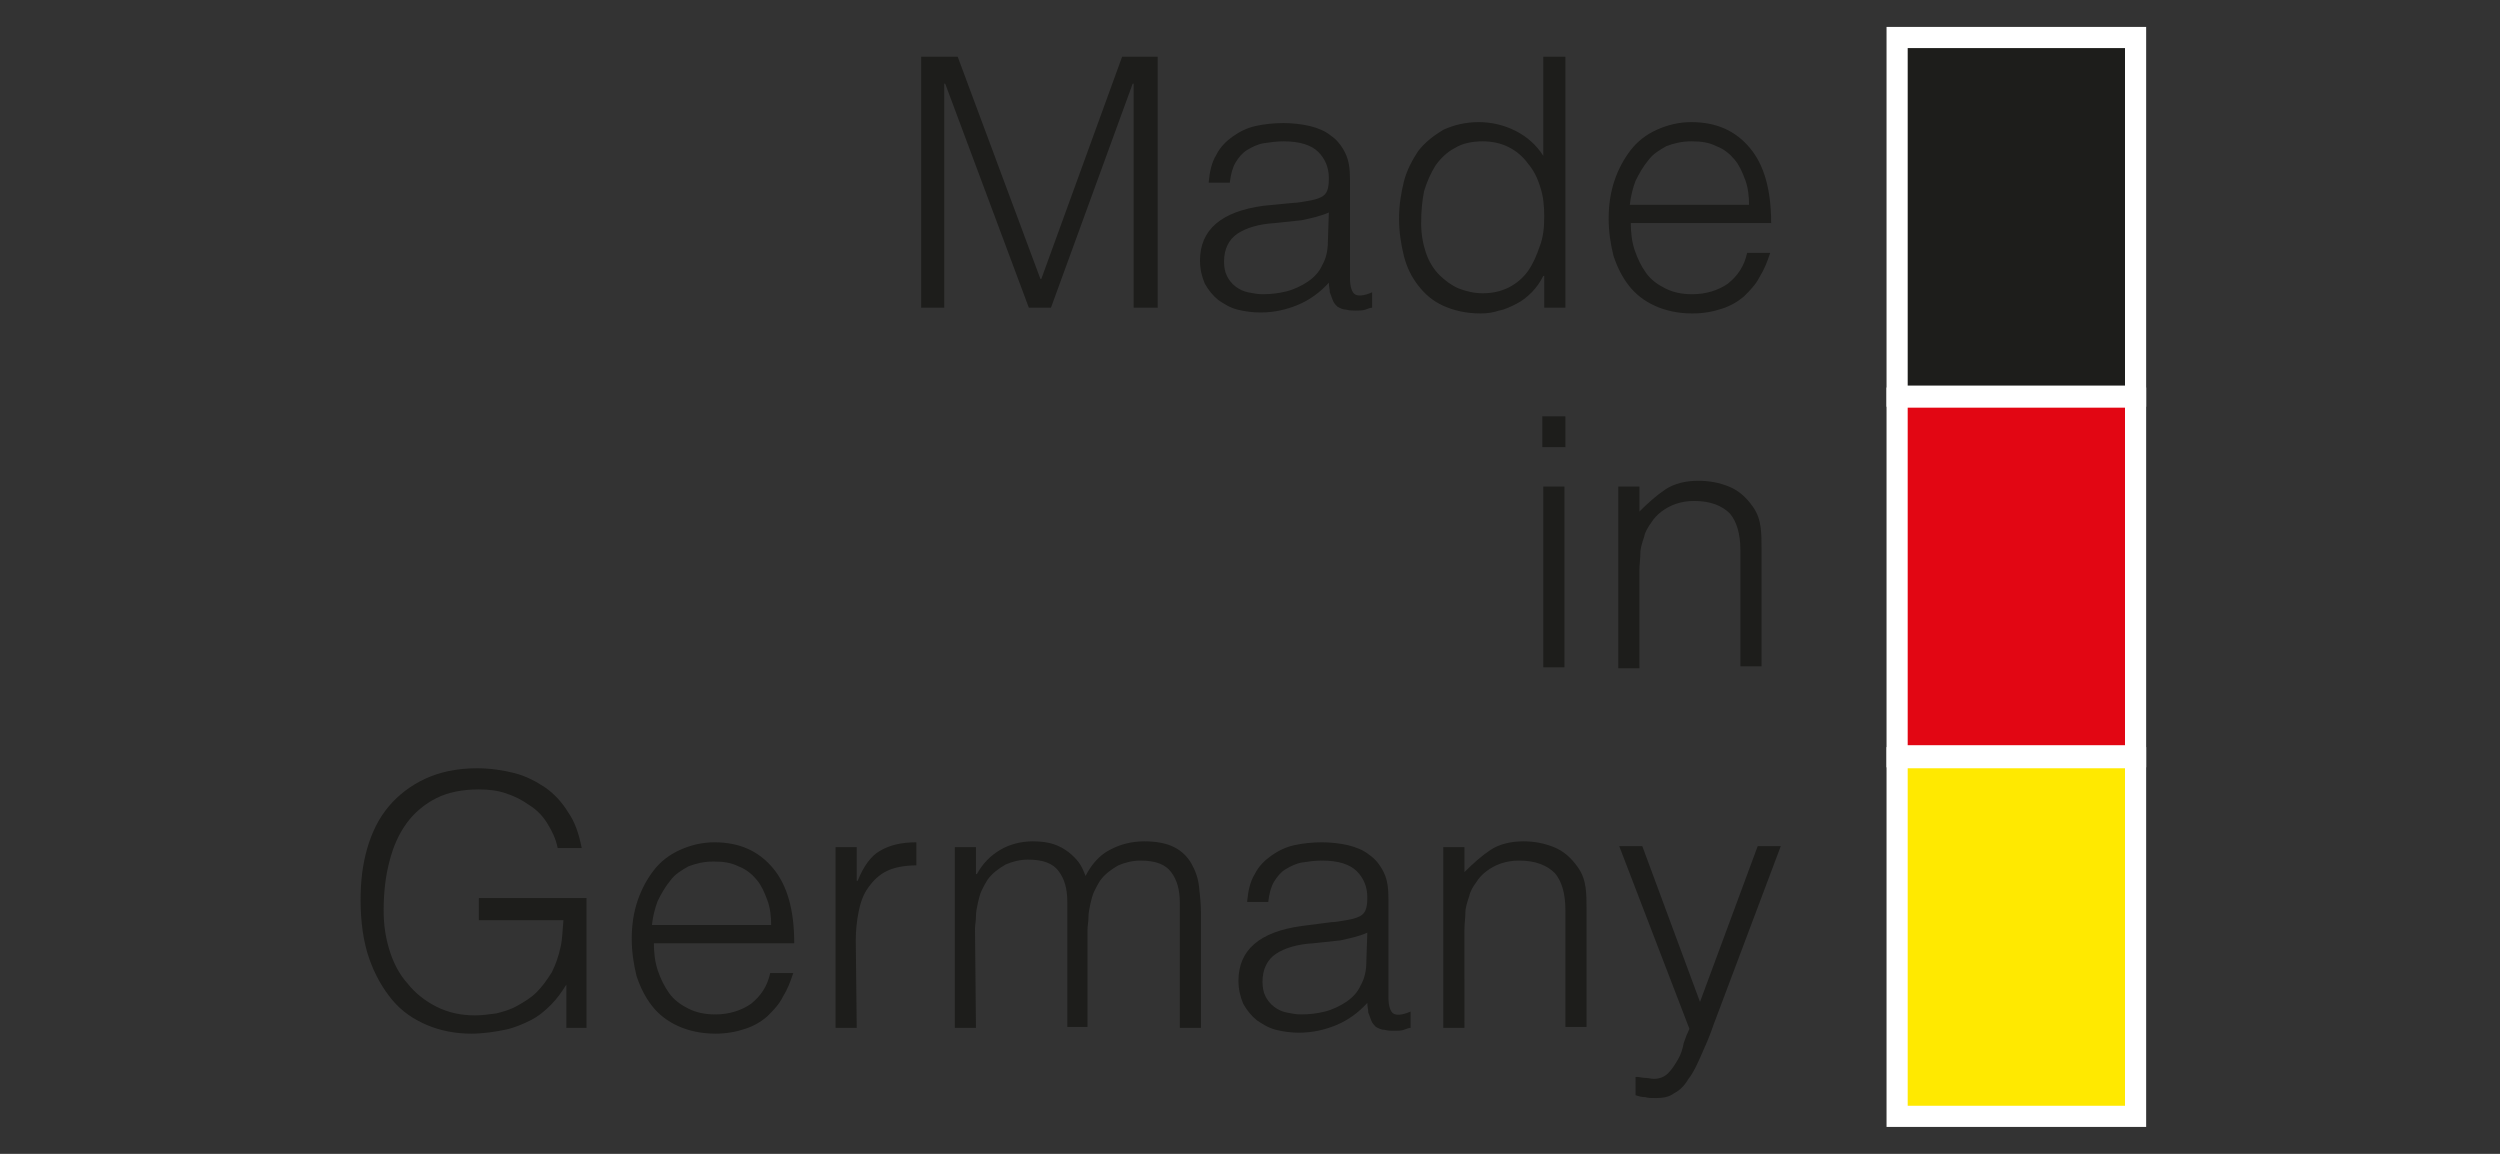 <?xml version="1.0" encoding="UTF-8"?>
<svg xmlns="http://www.w3.org/2000/svg" xmlns:xlink="http://www.w3.org/1999/xlink" version="1.1" id="Icons" x="0px" y="0px" width="260px" height="120px" viewBox="0 0 260 120" style="enable-background:new 0 0 260 120;" xml:space="preserve">
<rect x="0" y="0" width="260" height="120" fill="#333333" stroke="none"/>
<style type="text/css">
	.st0{fill:#1D1D1B;}
	.st1{fill:#FFFFFF;}
	.st2{fill:#E20613;}
	.st3{fill:#FFE900;}
</style>
<g id="_x30_1_Made_In_Germany">
	<path id="Made_In_Germany" class="st0" d="M49.8,95.5v-2.1H61v13.5h-2.1v-4.5c-0.5,0.8-1,1.5-1.6,2.1s-1.3,1.2-2.1,1.6   s-1.7,0.8-2.7,1s-2.2,0.4-3.5,0.4c-1.6,0-3.2-0.3-4.6-0.9c-1.4-0.6-2.6-1.4-3.6-2.6s-1.8-2.6-2.4-4.3c-0.6-1.7-0.9-3.8-0.9-6.1   c0-1.9,0.2-3.7,0.7-5.4c0.5-1.7,1.2-3.1,2.2-4.3c1-1.2,2.3-2.2,3.8-2.9c1.5-0.7,3.3-1.1,5.4-1.1c1.4,0,2.7,0.2,3.9,0.5   s2.3,0.9,3.2,1.5c1,0.7,1.8,1.6,2.4,2.6c0.7,1,1.1,2.2,1.4,3.7H58c-0.2-1-0.6-1.8-1.1-2.6c-0.5-0.8-1.1-1.4-1.9-1.9   c-0.7-0.5-1.5-0.9-2.4-1.2c-0.9-0.3-1.8-0.4-2.8-0.4c-1.7,0-3.2,0.3-4.4,0.9s-2.3,1.5-3.1,2.6s-1.4,2.4-1.8,4   c-0.4,1.5-0.6,3.2-0.6,5.1c0,1.5,0.2,2.8,0.6,4.1c0.4,1.3,1,2.5,1.9,3.5c0.8,1,1.8,1.8,3,2.4s2.5,0.9,4,0.9c0.7,0,1.4-0.1,2.2-0.2   c0.8-0.2,1.5-0.4,2.2-0.8s1.4-0.8,2-1.4s1.1-1.3,1.6-2.1c0.4-0.8,0.7-1.7,0.9-2.6s0.2-1.8,0.3-2.8h-8.8V95.5z M68,98   c0,1,0.1,2,0.4,2.9s0.7,1.7,1.2,2.4c0.5,0.7,1.2,1.2,2,1.6s1.7,0.6,2.8,0.6c1.4,0,2.7-0.4,3.7-1.1c1-0.8,1.7-1.8,2-3.2h2.4   c-0.3,0.9-0.6,1.7-1.1,2.5c-0.4,0.8-1,1.4-1.6,2c-0.7,0.6-1.4,1-2.3,1.3s-1.9,0.5-3.1,0.5c-1.5,0-2.8-0.3-3.9-0.8s-2-1.2-2.7-2.1   s-1.2-1.9-1.6-3.1c-0.3-1.2-0.5-2.5-0.5-3.9s0.2-2.7,0.6-3.9c0.4-1.2,1-2.3,1.7-3.2c0.7-0.9,1.6-1.6,2.7-2.1s2.3-0.8,3.6-0.8   c2.6,0,4.6,0.9,6.1,2.7c1.5,1.8,2.2,4.4,2.2,7.8H68V98z M80.2,96.2c0-0.9-0.1-1.8-0.4-2.6c-0.3-0.8-0.6-1.5-1.1-2.1   s-1.1-1.1-1.9-1.4c-0.8-0.4-1.6-0.5-2.6-0.5s-1.8,0.2-2.6,0.5c-0.7,0.4-1.4,0.8-1.9,1.5c-0.5,0.6-0.9,1.3-1.3,2.1   c-0.3,0.8-0.5,1.6-0.6,2.5H80.2z M89.1,106.9h-2.2V88.1h2.2v3.5h0.1c0.6-1.5,1.4-2.6,2.3-3.1c1-0.6,2.2-0.9,3.8-0.9V90   c-1.2,0-2.3,0.2-3.1,0.6c-0.8,0.4-1.4,1-1.9,1.7s-0.8,1.5-1,2.5s-0.3,2-0.3,3L89.1,106.9L89.1,106.9z M101.5,106.9h-2.2V88.1h2.2   v2.8h0.1c0.6-1.1,1.4-1.9,2.4-2.5s2.2-0.9,3.4-0.9c0.9,0,1.6,0.1,2.2,0.3c0.6,0.2,1.1,0.5,1.5,0.8s0.8,0.7,1.1,1.1   c0.3,0.4,0.5,0.9,0.7,1.4c0.6-1.2,1.5-2.2,2.5-2.7c1.1-0.6,2.3-0.9,3.6-0.9c1.3,0,2.3,0.2,3.1,0.6c0.8,0.4,1.4,1,1.8,1.7   s0.7,1.5,0.8,2.4c0.1,0.9,0.2,1.8,0.2,2.8v11.9h-2.2v-13c0-1.4-0.3-2.4-0.9-3.2c-0.6-0.8-1.6-1.2-3.2-1.2c-0.8,0-1.6,0.2-2.3,0.5   c-0.7,0.4-1.4,0.9-1.9,1.6c-0.2,0.3-0.4,0.7-0.6,1.1s-0.3,0.9-0.4,1.3c-0.1,0.5-0.2,0.9-0.2,1.4s-0.1,0.9-0.1,1.3v10.1H111v-13   c0-1.4-0.3-2.4-0.9-3.2c-0.6-0.8-1.6-1.2-3.2-1.2c-0.8,0-1.6,0.2-2.3,0.5c-0.7,0.4-1.4,0.9-1.9,1.6c-0.2,0.3-0.4,0.7-0.6,1.1   s-0.3,0.9-0.4,1.3c-0.1,0.5-0.2,0.9-0.2,1.4s-0.1,0.9-0.1,1.3L101.5,106.9L101.5,106.9z M138.5,95.9c0.4,0,0.9-0.1,1.5-0.2   s1-0.2,1.4-0.4c0.4-0.2,0.6-0.5,0.7-0.9c0.1-0.4,0.1-0.8,0.1-1.1c0-1.1-0.4-2-1.1-2.7c-0.7-0.7-1.9-1.1-3.6-1.1   c-0.8,0-1.4,0.1-2.1,0.2c-0.6,0.1-1.2,0.4-1.7,0.7c-0.5,0.3-0.9,0.8-1.2,1.3s-0.5,1.2-0.6,2.1h-2.2c0.1-1.1,0.3-2.1,0.8-2.9   c0.4-0.8,1-1.4,1.7-1.9s1.5-0.9,2.4-1.1s1.9-0.3,2.9-0.3c0.9,0,1.8,0.1,2.7,0.3c0.8,0.2,1.6,0.5,2.2,1c0.6,0.4,1.1,1,1.5,1.8   s0.5,1.7,0.5,2.8v10.3c0,0.8,0.2,1.4,0.5,1.6s0.9,0.2,1.8-0.2v1.7c-0.2,0-0.4,0.1-0.7,0.2s-0.6,0.1-1,0.1c-0.3,0-0.7,0-1-0.1   c-0.4,0-0.7-0.2-0.9-0.3c-0.2-0.2-0.4-0.4-0.5-0.7c-0.1-0.3-0.2-0.5-0.3-0.8c0-0.3-0.1-0.6-0.1-1c-0.9,1-2,1.8-3.2,2.3   s-2.5,0.8-3.9,0.8c-0.8,0-1.6-0.1-2.4-0.3c-0.8-0.2-1.4-0.6-2-1c-0.6-0.5-1-1-1.4-1.7c-0.3-0.7-0.5-1.5-0.5-2.4   c0-3.2,2.2-5.1,6.6-5.7L138.5,95.9z M142.2,97c-0.9,0.4-1.9,0.6-2.8,0.8c-0.9,0.1-1.9,0.2-2.8,0.3c-1.7,0.1-3,0.5-3.9,1.1   s-1.4,1.6-1.4,2.9c0,0.6,0.1,1.1,0.3,1.5s0.5,0.8,0.9,1.1c0.4,0.3,0.8,0.5,1.3,0.6s1,0.2,1.5,0.2c0.9,0,1.7-0.1,2.5-0.3   c0.8-0.2,1.6-0.6,2.2-1c0.6-0.4,1.2-1,1.5-1.7c0.4-0.7,0.6-1.5,0.6-2.5L142.2,97L142.2,97z M152.3,106.9h-2.2V88.1h2.2v2.6   c0.9-0.9,1.8-1.7,2.7-2.3c0.9-0.6,2.1-0.9,3.4-0.9c1.2,0,2.2,0.2,3.2,0.6s1.8,1.1,2.5,2.1c0.5,0.7,0.7,1.4,0.8,2.1s0.1,1.5,0.1,2.2   v12.3h-2.2V94.6c0-1.7-0.4-3-1.1-3.8c-0.8-0.8-2-1.3-3.7-1.3c-0.7,0-1.3,0.1-1.9,0.3c-0.6,0.2-1.1,0.5-1.5,0.8s-0.8,0.7-1.1,1.2   c-0.3,0.4-0.6,0.9-0.7,1.4c-0.2,0.6-0.4,1.2-0.4,1.7c0,0.6-0.1,1.2-0.1,1.8V106.9z M170.2,112c0.3,0,0.6,0.1,0.9,0.1   c0.3,0,0.6,0.1,0.9,0.1c0.6,0,1.1-0.2,1.5-0.6s0.7-0.9,1-1.4s0.5-1.1,0.6-1.7c0.2-0.6,0.4-1.1,0.6-1.5l-7.3-19h2.4l6,16.2l6-16.2   h2.4l-7,18.6c-0.4,1.2-0.9,2.3-1.3,3.2c-0.4,0.9-0.8,1.8-1.3,2.4c-0.4,0.7-0.9,1.2-1.5,1.5c-0.5,0.4-1.2,0.5-1.9,0.5   c-0.4,0-0.8,0-1.1-0.1c-0.4,0-0.7-0.1-1-0.2V112H170.2z M160.4,46.5v-3.2h2.4v3.2H160.4z M160.5,69.5V50.6h2.2v18.8h-2.2V69.5z    M170.5,69.5h-2.2V50.6h2.2v2.6c0.9-0.9,1.8-1.7,2.7-2.3s2.1-0.9,3.4-0.9c1.2,0,2.2,0.2,3.2,0.6c1,0.4,1.8,1.1,2.5,2.1   c0.5,0.7,0.7,1.4,0.8,2.1c0.1,0.7,0.1,1.5,0.1,2.2v12.3H181V57.2c0-1.7-0.4-3-1.1-3.8c-0.8-0.8-2-1.3-3.7-1.3   c-0.7,0-1.3,0.1-1.9,0.3c-0.6,0.2-1.1,0.5-1.5,0.8s-0.8,0.7-1.1,1.2c-0.3,0.4-0.6,0.9-0.7,1.4c-0.2,0.6-0.4,1.2-0.4,1.7   c0,0.6-0.1,1.2-0.1,1.8V69.5z M95.8,32V5.9h3.8l8.6,23.1h0.1l8.4-23.1h3.7V32h-2.5V8.7h-0.1L109.3,32H107L98.3,8.7h-0.1V32H95.8z    M134.5,21.1c0.4,0,0.9-0.1,1.5-0.2s1-0.2,1.4-0.4c0.4-0.2,0.6-0.5,0.7-0.9c0.1-0.4,0.1-0.8,0.1-1.1c0-1.1-0.4-2-1.1-2.7   c-0.7-0.7-1.9-1.1-3.6-1.1c-0.8,0-1.4,0.1-2.1,0.2c-0.6,0.1-1.2,0.4-1.7,0.7s-0.9,0.8-1.2,1.3s-0.5,1.2-0.6,2.1h-2.2   c0.1-1.1,0.3-2.1,0.8-2.9c0.4-0.8,1-1.4,1.7-1.9c0.7-0.5,1.5-0.9,2.4-1.1c0.9-0.2,1.9-0.3,2.9-0.3c0.9,0,1.8,0.1,2.7,0.3   c0.8,0.2,1.6,0.5,2.2,1c0.6,0.4,1.1,1,1.5,1.8s0.5,1.7,0.5,2.8V29c0,0.8,0.2,1.4,0.5,1.6s0.9,0.2,1.8-0.2V32   c-0.2,0-0.4,0.1-0.7,0.2c-0.3,0.1-0.6,0.1-1,0.1c-0.3,0-0.7,0-1-0.1c-0.4,0-0.7-0.2-0.9-0.3c-0.2-0.2-0.4-0.4-0.5-0.7   c-0.1-0.3-0.2-0.5-0.3-0.8c0-0.3-0.1-0.6-0.1-1c-0.9,1-2,1.8-3.2,2.3s-2.5,0.8-3.9,0.8c-0.8,0-1.6-0.1-2.4-0.3   c-0.8-0.2-1.4-0.6-2-1c-0.6-0.5-1-1-1.4-1.7c-0.3-0.7-0.5-1.5-0.5-2.4c0-3.2,2.2-5.1,6.6-5.7L134.5,21.1z M138.2,22.1   c-0.9,0.4-1.9,0.6-2.8,0.8c-0.9,0.1-1.9,0.2-2.8,0.3c-1.7,0.1-3,0.5-3.9,1.1c-0.9,0.6-1.4,1.6-1.4,2.9c0,0.6,0.1,1.1,0.3,1.5   c0.2,0.4,0.5,0.8,0.9,1.1c0.4,0.3,0.8,0.5,1.3,0.6s1,0.2,1.5,0.2c0.9,0,1.7-0.1,2.5-0.3c0.8-0.2,1.6-0.6,2.2-1   c0.6-0.4,1.2-1,1.5-1.7c0.4-0.7,0.6-1.5,0.6-2.5L138.2,22.1L138.2,22.1z M160.6,5.9h2.2V32h-2.2v-3.3h-0.1   c-0.3,0.6-0.7,1.2-1.2,1.7s-1,0.9-1.6,1.2c-0.6,0.3-1.2,0.6-1.8,0.7c-0.6,0.2-1.2,0.3-1.9,0.3c-1.5,0-2.8-0.3-3.9-0.8   c-1.1-0.5-1.9-1.2-2.6-2.1c-0.7-0.9-1.2-1.9-1.5-3.1s-0.5-2.5-0.5-3.9c0-1.3,0.2-2.6,0.5-3.8c0.3-1.2,0.9-2.3,1.5-3.2   c0.7-0.9,1.6-1.6,2.6-2.2c1.1-0.5,2.3-0.8,3.7-0.8c1.3,0,2.6,0.3,3.8,0.9c1.2,0.6,2.2,1.5,2.9,2.6V5.9H160.6z M160.6,22.5   c0-1.1-0.1-2.1-0.4-3c-0.3-1-0.7-1.8-1.3-2.5c-0.5-0.7-1.2-1.3-2-1.7s-1.7-0.6-2.7-0.6c-1.1,0-2.1,0.2-2.9,0.7   c-0.8,0.4-1.5,1.1-2,1.8c-0.5,0.8-0.9,1.7-1.2,2.7c-0.2,1-0.3,2.1-0.3,3.3c0,1.2,0.2,2.2,0.5,3.1s0.8,1.7,1.4,2.3   c0.6,0.6,1.3,1.1,2,1.4c0.8,0.3,1.6,0.5,2.5,0.5c1,0,1.9-0.2,2.7-0.6s1.5-1,2-1.7s0.9-1.6,1.2-2.5   C160.5,24.7,160.6,23.7,160.6,22.5z M169.6,23.1c0,1,0.1,2,0.4,2.9c0.3,0.9,0.7,1.7,1.2,2.4c0.5,0.7,1.2,1.2,2,1.6s1.7,0.6,2.8,0.6   c1.4,0,2.7-0.4,3.7-1.1c1-0.8,1.7-1.8,2-3.2h2.4c-0.3,0.9-0.6,1.7-1.1,2.5c-0.4,0.8-1,1.4-1.6,2c-0.7,0.6-1.4,1-2.3,1.3   c-0.9,0.3-1.9,0.5-3.1,0.5c-1.5,0-2.8-0.3-3.9-0.8c-1.1-0.5-2-1.2-2.7-2.1s-1.2-1.9-1.6-3.1c-0.3-1.2-0.5-2.5-0.5-3.9   s0.2-2.7,0.6-3.9c0.4-1.2,1-2.3,1.7-3.2c0.7-0.9,1.6-1.6,2.7-2.1c1.1-0.5,2.3-0.8,3.6-0.8c2.6,0,4.6,0.9,6.1,2.7s2.2,4.4,2.2,7.8   h-14.6V23.1z M181.9,21.3c0-0.9-0.1-1.8-0.4-2.6c-0.3-0.8-0.6-1.5-1.1-2.1s-1.1-1.1-1.9-1.4c-0.8-0.4-1.6-0.5-2.6-0.5   s-1.8,0.2-2.6,0.5c-0.7,0.4-1.4,0.8-1.9,1.5c-0.5,0.6-0.9,1.3-1.3,2.1c-0.3,0.8-0.5,1.6-0.6,2.5H181.9z"></path>
	<g>
		<g>
			<g>
				<rect x="197.3" y="3.9" class="st0" width="24.8" height="37.3"></rect>
				<path class="st1" d="M221,5v35.1h-22.6V5H221 M223.2,2.8H221h-22.6h-2.2V5v35.1v2.2h2.2H221h2.2v-2.2V5V2.8L223.2,2.8z"></path>
			</g>
		</g>
		<g>
			<g>
				<rect x="197.3" y="41.4" class="st2" width="24.8" height="37.3"></rect>
				<path class="st1" d="M221,42.4v35.1h-22.6V42.4H221 M223.2,40.3H221h-22.6h-2.2v2.2v35.1v2.2h2.2H221h2.2v-2.2V42.4V40.3      L223.2,40.3z"></path>
			</g>
		</g>
		<g>
			<g>
				<rect x="197.3" y="78.8" class="st3" width="24.8" height="37.3"></rect>
				<path class="st1" d="M221,79.9V115h-22.6V79.9H221 M223.2,77.7H221h-22.6h-2.2v2.2V115v2.2h2.2H221h2.2V115V79.9V77.7      L223.2,77.7z"></path>
			</g>
		</g>
	</g>
</g>
</svg>
